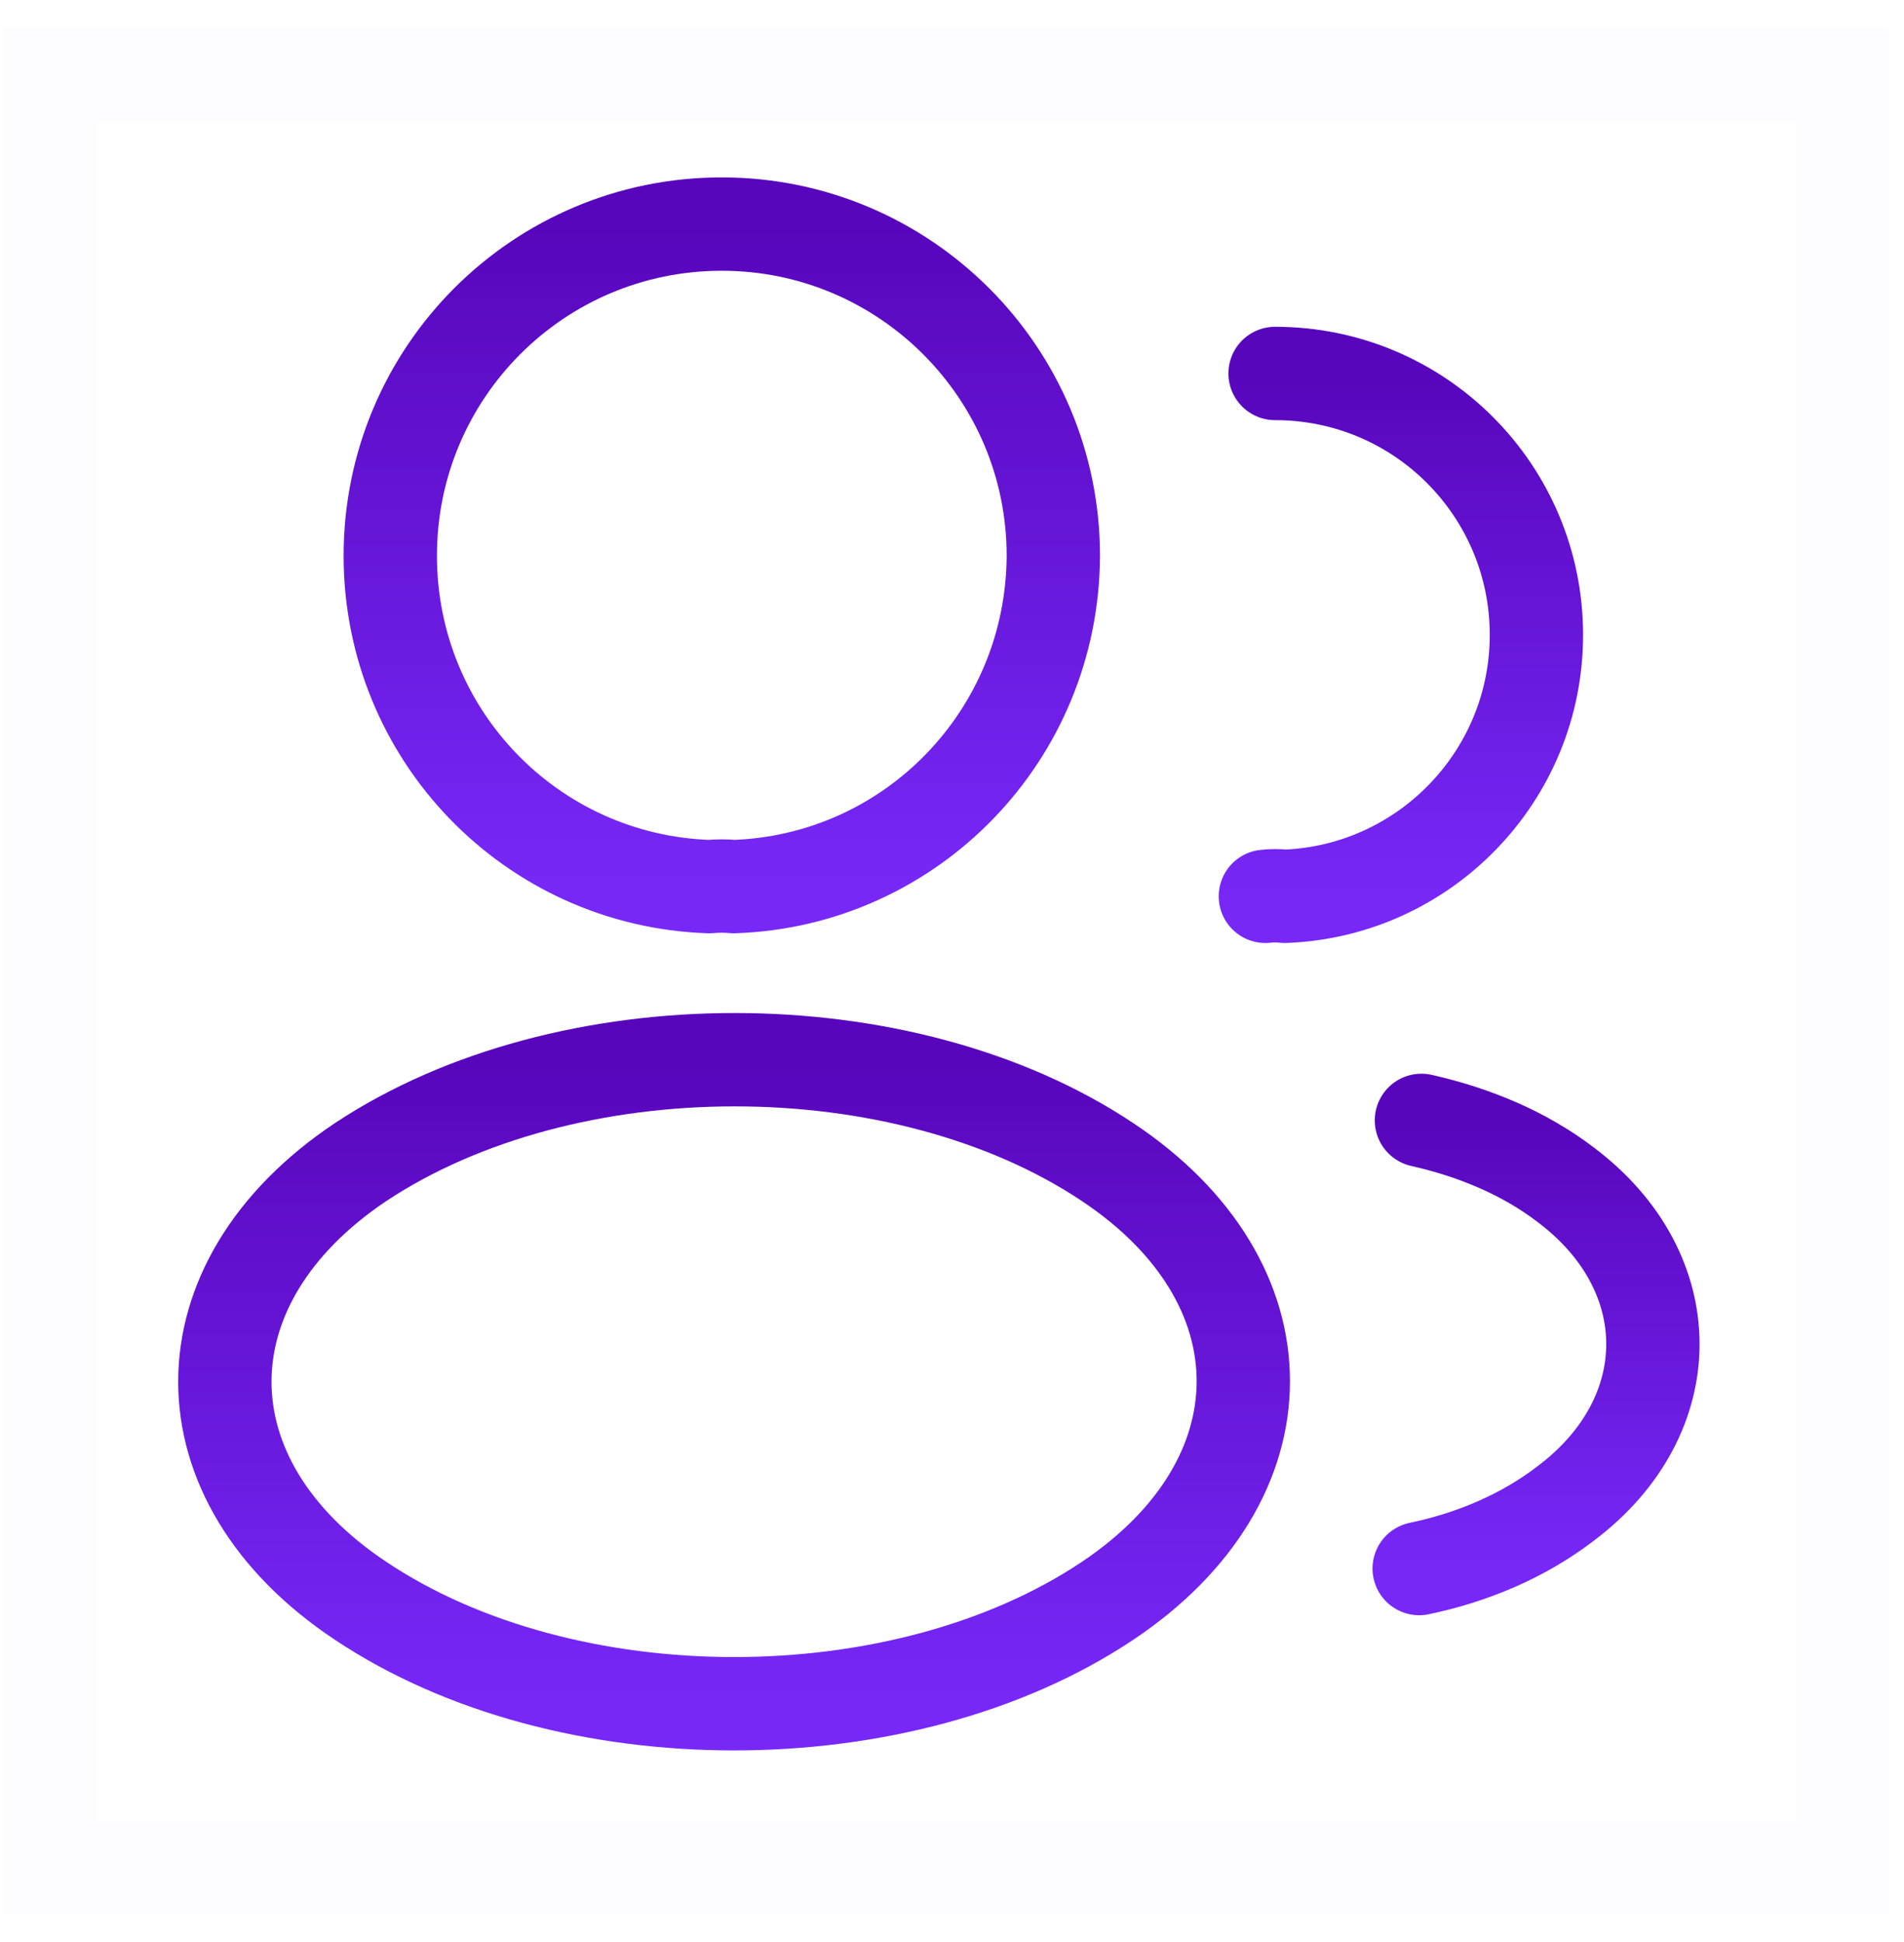 <?xml version="1.0" encoding="UTF-8"?> <svg xmlns="http://www.w3.org/2000/svg" width="51" height="52" viewBox="0 0 51 52" fill="none"><path d="M18.994 23.74C14.234 23.58 10.454 19.68 10.454 14.88C10.454 9.98 14.414 6 19.334 6C24.234 6 28.214 9.98 28.214 14.88C28.194 19.68 24.414 23.58 19.654 23.74C19.454 23.72 19.214 23.72 18.994 23.74Z" stroke="url(#paint0_linear_2552_32476)" stroke-width="2.5" stroke-linecap="round" stroke-linejoin="round"></path><path d="M34.154 10C38.034 10 41.154 13.14 41.154 17C41.154 20.78 38.154 23.86 34.414 24C34.254 23.98 34.074 23.98 33.894 24" stroke="url(#paint1_linear_2552_32476)" stroke-width="2.5" stroke-linecap="round" stroke-linejoin="round"></path><path d="M9.653 42.86C15.153 46.54 24.173 46.54 29.673 42.86C34.513 39.62 34.513 34.34 29.673 31.12C24.193 27.46 15.173 27.46 9.653 31.12C4.813 34.36 4.813 39.64 9.653 42.86Z" stroke="url(#paint2_linear_2552_32476)" stroke-width="2.5" stroke-linecap="round" stroke-linejoin="round"></path><path d="M38.014 42C39.454 41.7 40.814 41.12 41.934 40.26C45.054 37.92 45.054 34.06 41.934 31.72C40.834 30.88 39.494 30.32 38.074 30" stroke="url(#paint3_linear_2552_32476)" stroke-width="2.5" stroke-linecap="round" stroke-linejoin="round"></path><path opacity="0.01" fill-rule="evenodd" clip-rule="evenodd" d="M1.333 50L1.333 2L49.334 2L49.334 50L1.333 50Z" stroke="url(#paint4_linear_2552_32476)" stroke-width="2.5"></path><defs><linearGradient id="paint0_linear_2552_32476" x1="19.334" y1="6" x2="19.334" y2="23.74" gradientUnits="userSpaceOnUse"><stop stop-color="#5806BC"></stop><stop offset="1" stop-color="#7728F7"></stop></linearGradient><linearGradient id="paint1_linear_2552_32476" x1="37.524" y1="10" x2="37.524" y2="24" gradientUnits="userSpaceOnUse"><stop stop-color="#5806BC"></stop><stop offset="1" stop-color="#7728F7"></stop></linearGradient><linearGradient id="paint2_linear_2552_32476" x1="19.663" y1="28.375" x2="19.663" y2="45.62" gradientUnits="userSpaceOnUse"><stop stop-color="#5806BC"></stop><stop offset="1" stop-color="#7728F7"></stop></linearGradient><linearGradient id="paint3_linear_2552_32476" x1="41.144" y1="30" x2="41.144" y2="42" gradientUnits="userSpaceOnUse"><stop stop-color="#5806BC"></stop><stop offset="1" stop-color="#7728F7"></stop></linearGradient><linearGradient id="paint4_linear_2552_32476" x1="25.334" y1="50" x2="25.334" y2="2" gradientUnits="userSpaceOnUse"><stop stop-color="#5806BC"></stop><stop offset="1" stop-color="#7728F7"></stop></linearGradient></defs></svg> 